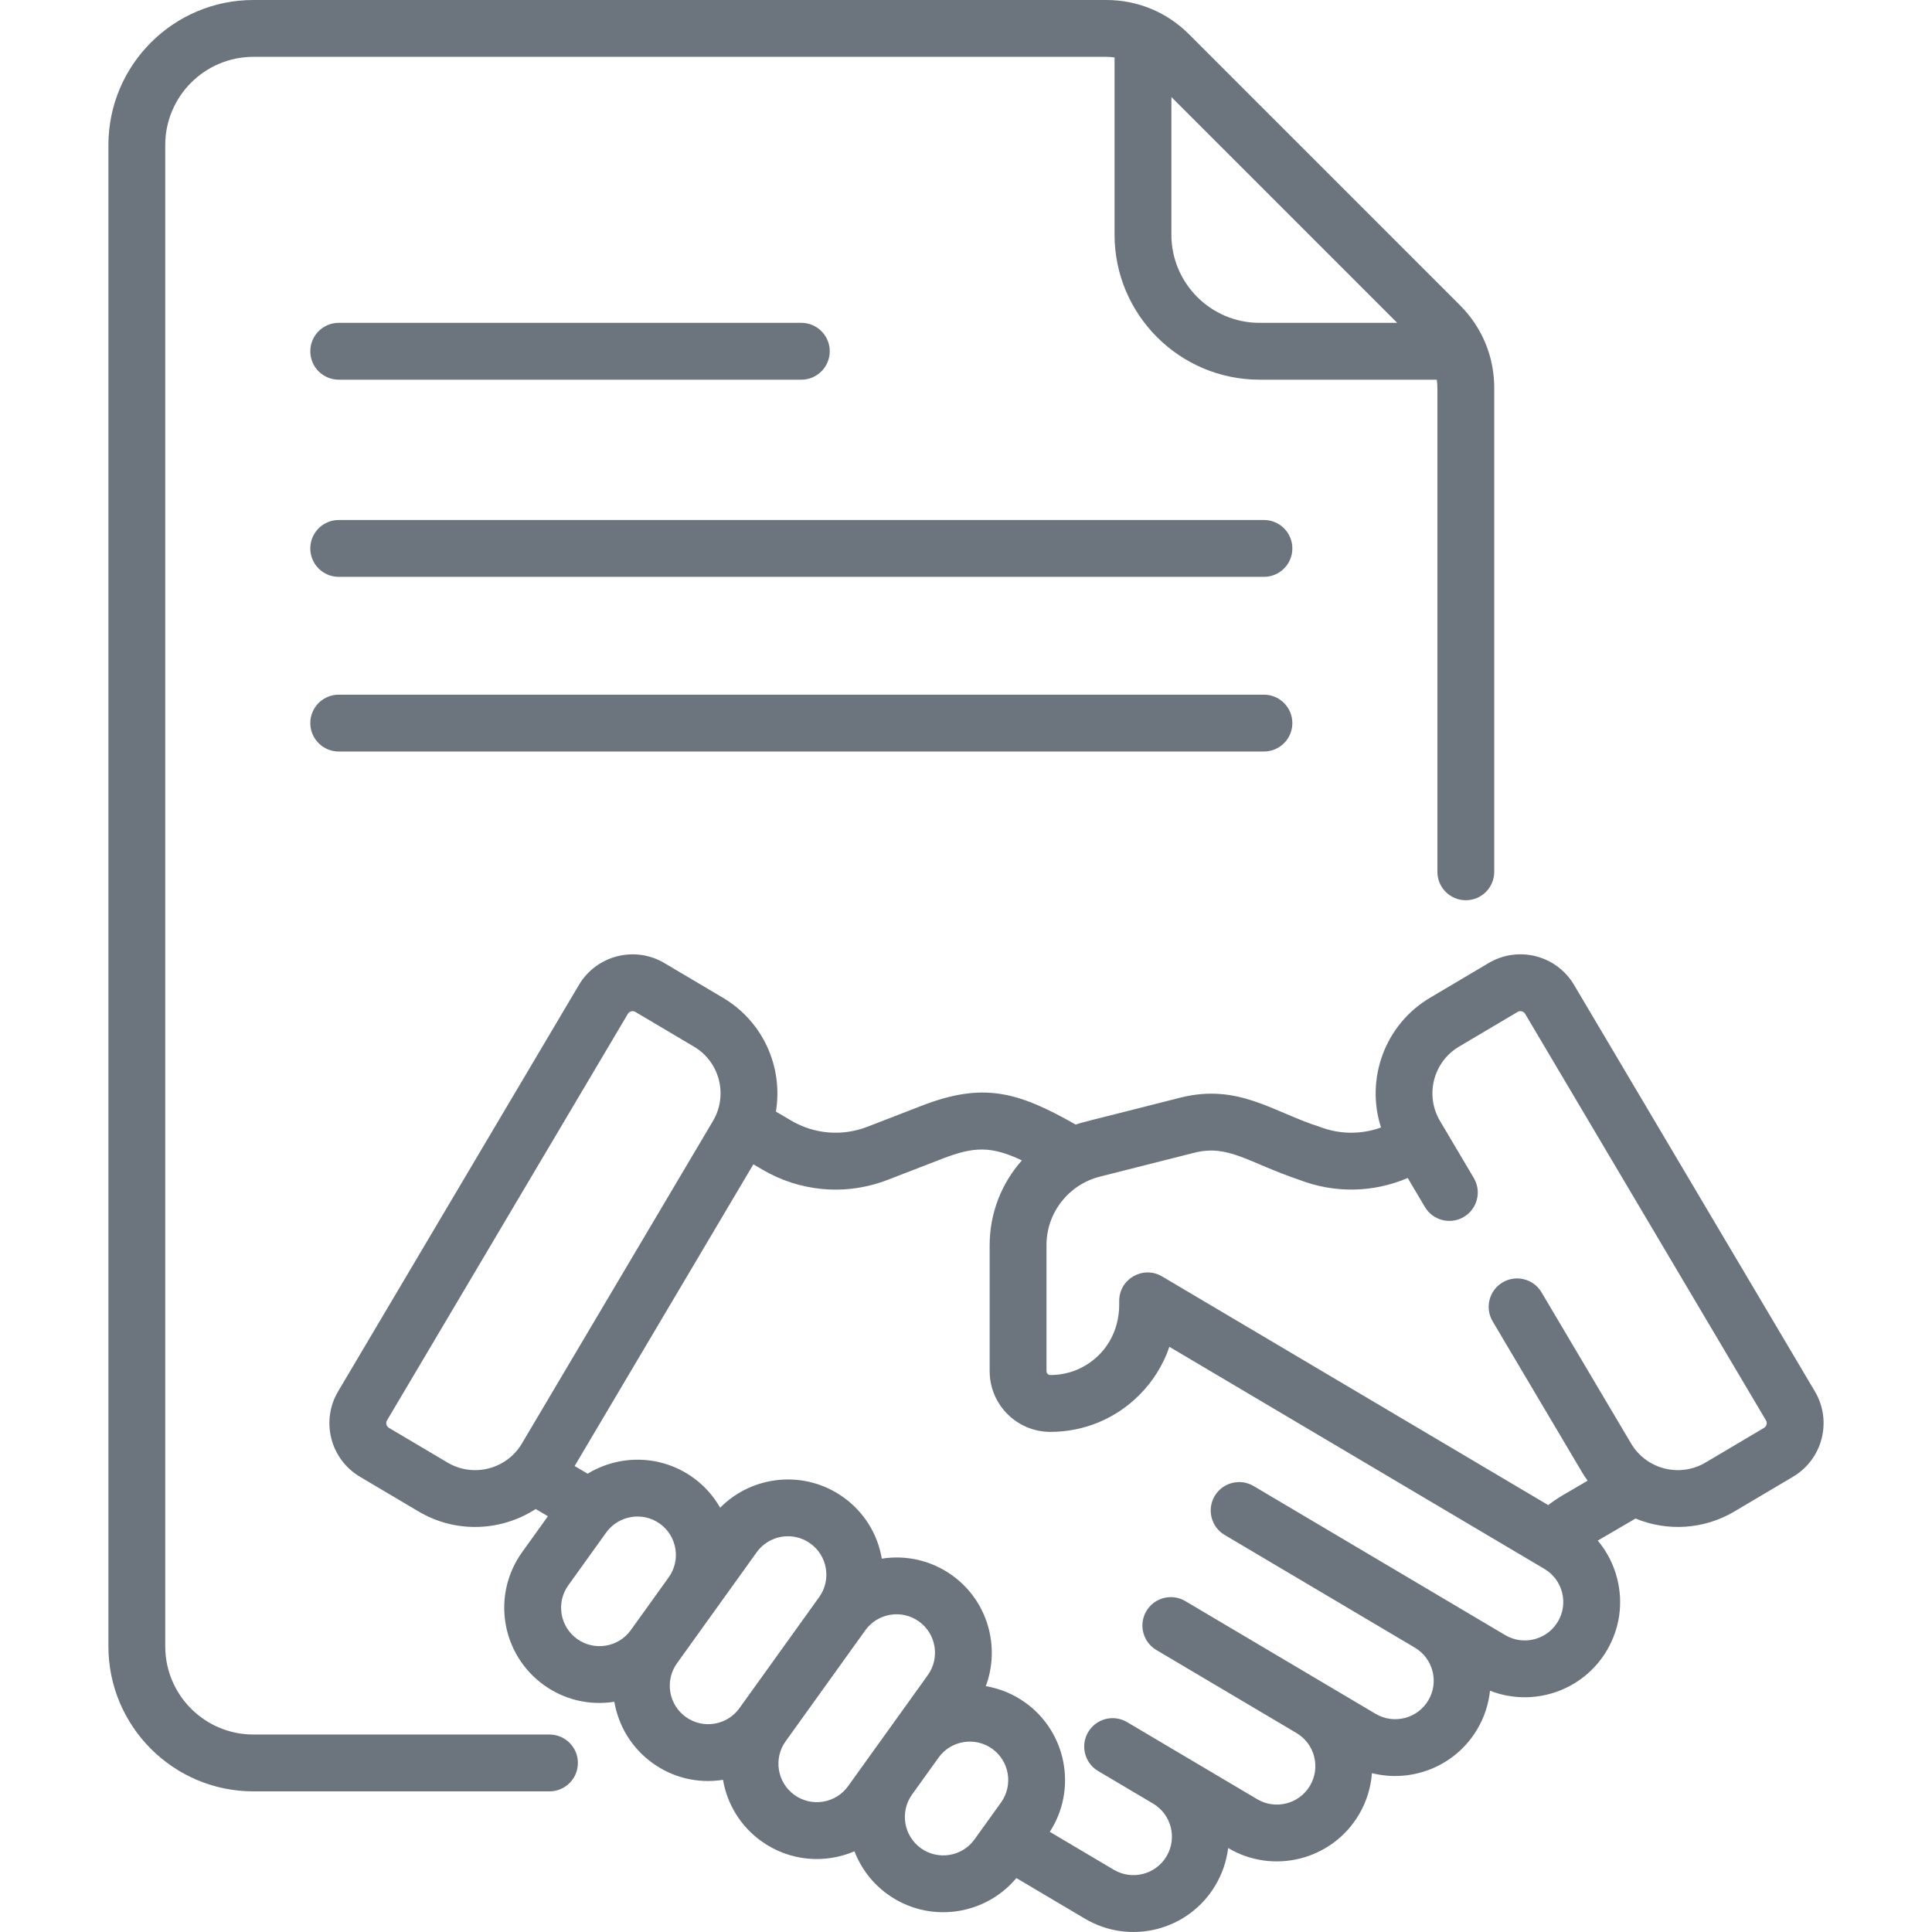 <?xml version="1.0" encoding="UTF-8"?><svg width="120px" height="120px" fill="#6C757D" id="Layer_2" xmlns="http://www.w3.org/2000/svg" viewBox="0 0 454.54 512"><g id="Capa_1"><path d="M306.224,137.804H61.035c-4.16,0-7.532,3.372-7.532,7.532s3.372,7.532,7.532,7.532h245.19c4.16,0,7.532-3.372,7.532-7.532s-3.373-7.532-7.533-7.532h0ZM61.035,100.621h122.594c4.16,0,7.532-3.372,7.532-7.532s-3.372-7.532-7.532-7.532H61.035c-4.16,0-7.532,3.372-7.532,7.532s3.372,7.532,7.532,7.532ZM306.224,184.096H61.035c-4.16,0-7.532,3.372-7.532,7.532s3.372,7.532,7.532,7.532h245.19c4.16,0,7.532-3.372,7.532-7.532-.001-4.16-3.373-7.532-7.533-7.532h0ZM116.888,459.668H38.421c-12.879,0-23.358-10.478-23.358-23.357V38.421c0-12.879,10.479-23.358,23.358-23.358h226.056c.73,0,1.449.067,2.16.163v46.974c0,21.186,17.236,38.421,38.421,38.421h46.973c.097.712.163,1.431.163,2.161v128.261c0,4.16,3.372,7.532,7.532,7.532s7.532-3.372,7.532-7.532V102.783c0-8.262-3.218-16.03-9.06-21.873L286.348,9.06c-5.842-5.842-13.609-9.06-21.871-9.06H38.421C17.235,0,0,17.236,0,38.421v397.89c0,21.185,17.236,38.42,38.421,38.42h78.467c4.16,0,7.532-3.372,7.532-7.532s-3.372-7.531-7.532-7.531h0ZM341.543,85.558h-36.484c-12.879,0-23.358-10.479-23.358-23.358V25.716l59.842,59.842ZM452.228,368.729l-63.818-107.72c-4.651-7.854-14.773-10.45-22.631-5.795l-15.523,9.197c-12.049,7.138-17.142,21.583-13.005,34.384-5.23,1.895-10.964,1.865-16.244-.176-12.256-3.856-21.574-11.613-36.963-7.721-26.13,6.653-25.336,6.32-27.7,7.13-15.3-8.711-24.497-11.303-40.739-5.02l-14.478,5.597c-6.703,2.59-14.089,1.976-20.283-1.694l-3.951-2.329c1.928-11.552-3.195-23.743-14.043-30.169h-.001s-15.522-9.197-15.522-9.197c-7.836-4.641-17.988-2.043-22.63,5.793l-63.82,107.721c-4.651,7.852-2.063,17.977,5.793,22.63l15.522,9.196c4.697,2.783,9.859,4.106,14.959,4.106,5.687,0,11.294-1.648,16.088-4.752l3.235,1.909-6.83,9.513c-8.139,11.338-5.553,27.104,5.787,35.244,5.244,3.764,11.832,5.483,18.645,4.413,1.081,6.319,4.543,12.233,10.149,16.259,5.265,3.78,11.823,5.501,18.648,4.426,1.084,6.314,4.544,12.223,10.147,16.246,7.53,5.405,16.892,6.03,24.693,2.698,1.707,4.434,4.674,8.438,8.813,11.41,10.808,7.757,25.696,5.734,34.094-4.316l18.15,10.752c12.003,7.113,27.49,3.16,34.607-8.857,1.82-3.072,2.949-6.42,3.362-9.861l.041.025c11.985,7.098,27.507,3.124,34.607-8.858,2.056-3.471,3.183-7.236,3.457-11.009,10.564,2.656,22.077-1.781,27.907-11.621,1.913-3.228,3.022-6.715,3.387-10.224,11.322,4.443,24.555.149,30.949-10.643,3.439-5.805,4.412-12.601,2.739-19.138-.957-3.74-2.717-7.135-5.133-10.002l10.004-5.845c8.463,3.474,18.121,2.918,26.215-1.876l15.52-9.196c7.856-4.65,10.451-14.773,5.796-22.63h0ZM89.87,387.597l-15.522-9.197c-.69-.409-.919-1.303-.511-1.993l63.82-107.723c.411-.693,1.308-.918,1.994-.51l15.521,9.195c6.897,4.087,9.055,12.933,5.043,19.704l-50.641,85.48c-4.042,6.824-12.88,9.085-19.704,5.044h0ZM124.215,434.339c-4.574-3.284-5.62-9.646-2.334-14.222l10.039-13.984c3.198-4.455,9.571-5.674,14.222-2.335,4.565,3.277,5.612,9.656,2.336,14.221l-10.04,13.984c-3.277,4.567-9.66,5.611-14.223,2.336ZM153.01,455.012c-4.565-3.278-5.612-9.659-2.335-14.223l10.039-13.983h0s0-.002.001-.002l11.079-15.432c1.588-2.211,3.941-3.673,6.627-4.113.558-.092,1.117-.137,1.672-.137,2.114,0,4.171.658,5.923,1.915,2.21,1.588,3.672,3.94,4.112,6.626.441,2.687-.19,5.384-1.778,7.595l-21.119,29.418c-3.282,4.575-9.645,5.622-14.221,2.336ZM181.805,475.683c-4.563-3.276-5.611-9.652-2.34-14.216.001-.002.003-.004.004-.006l21.119-29.417c3.275-4.564,9.659-5.612,14.222-2.336,4.565,3.277,5.612,9.657,2.335,14.222l-9.383,13.071h-.001s-11.735,16.347-11.735,16.347c-3.277,4.565-9.655,5.614-14.221,2.335h0ZM215.311,489.791c-4.562-3.276-5.611-9.649-2.342-14.214l7.029-9.79c3.276-4.566,9.659-5.61,14.222-2.335,4.564,3.276,5.612,9.657,2.335,14.222l-7.023,9.781c-3.276,4.566-9.658,5.614-14.221,2.336ZM384.13,429.739c-2.866,4.837-9.13,6.441-13.968,3.576-8.192-4.853-61.036-36.16-66.67-39.498-3.58-2.12-8.199-.939-10.319,2.64s-.939,8.199,2.64,10.319l50.403,29.861h.001c4.839,2.867,6.453,9.112,3.576,13.97-2.867,4.839-9.134,6.44-13.97,3.577-18.642-11.044-33.779-20.012-50.43-29.877-3.581-2.12-8.199-.939-10.319,2.64s-.939,8.199,2.64,10.319l37.138,22.002.008.005c4.842,2.875,6.44,9.117,3.569,13.965-2.867,4.839-9.132,6.442-13.971,3.576l-19.931-11.807s-.005-.002-.007-.004c-.002-.001-.004-.002-.006-.003l-14.545-8.618c-3.58-2.121-8.199-.94-10.319,2.64-2.12,3.579-.939,8.199,2.64,10.319l14.548,8.619s.004.003.006.004c4.839,2.866,6.453,9.11,3.576,13.968-2.867,4.839-9.132,6.442-13.971,3.576l-16.971-10.053c7.275-11.226,4.508-26.354-6.473-34.236-3.225-2.314-6.816-3.755-10.489-4.374,3.896-10.417.537-22.579-8.922-29.369-5.6-4.022-12.305-5.411-18.633-4.419-1.126-6.585-4.727-12.353-10.16-16.252-10.218-7.333-24.104-5.924-32.681,2.753-1.743-3.061-4.149-5.807-7.193-7.992-8.491-6.094-19.515-6.151-27.921-1.018l-3.451-2.037,47.37-79.959,2.255,1.33c9.96,5.9,22.114,7.13,33.378,2.774l14.478-5.597c8.285-3.202,12.854-3.411,21.049.456-5.362,6.024-8.545,13.933-8.545,22.457v33.395c0,8.87,7.211,16.091,16.074,16.097h.022c8.89,0,17.25-3.461,23.539-9.746,3.666-3.664,6.372-8.032,7.994-12.8,9.725,5.759,90.072,53.338,99.387,58.857,2.343,1.388,4.005,3.605,4.68,6.243.675,2.635.282,5.378-1.106,7.721h0ZM438.758,378.4l-15.523,9.197c-6.824,4.04-15.662,1.777-19.702-5.043l-23.736-40.065c-2.121-3.579-6.743-4.76-10.319-2.642-3.579,2.12-4.761,6.74-2.642,10.319l23.736,40.066c.447.754.932,1.471,1.434,2.17l-6.599,3.855c-1.334.79-2.617,1.66-3.844,2.605l-102.323-60.595c-5.013-2.967-11.369.65-11.369,6.48-.079.45.778,8.192-5.345,14.313-3.444,3.441-8.022,5.337-12.891,5.337h-.012c-.563,0-1.021-.464-1.021-1.034v-33.395c0-8.724,6.002-16.084,14.119-18.139l25.016-6.331c9.077-2.294,14.208,2.553,27.799,7.153,9.435,3.65,19.694,3.425,28.8-.464l4.546,7.674c2.121,3.581,6.741,4.761,10.319,2.642,3.579-2.12,4.761-6.74,2.642-10.319l-8.954-15.113c-4.051-6.838-1.794-15.65,5.043-19.703l15.522-9.195c.678-.403,1.575-.197,1.995.511l63.818,107.721c.412.695.185,1.584-.509,1.995h0Z"/></g></svg>